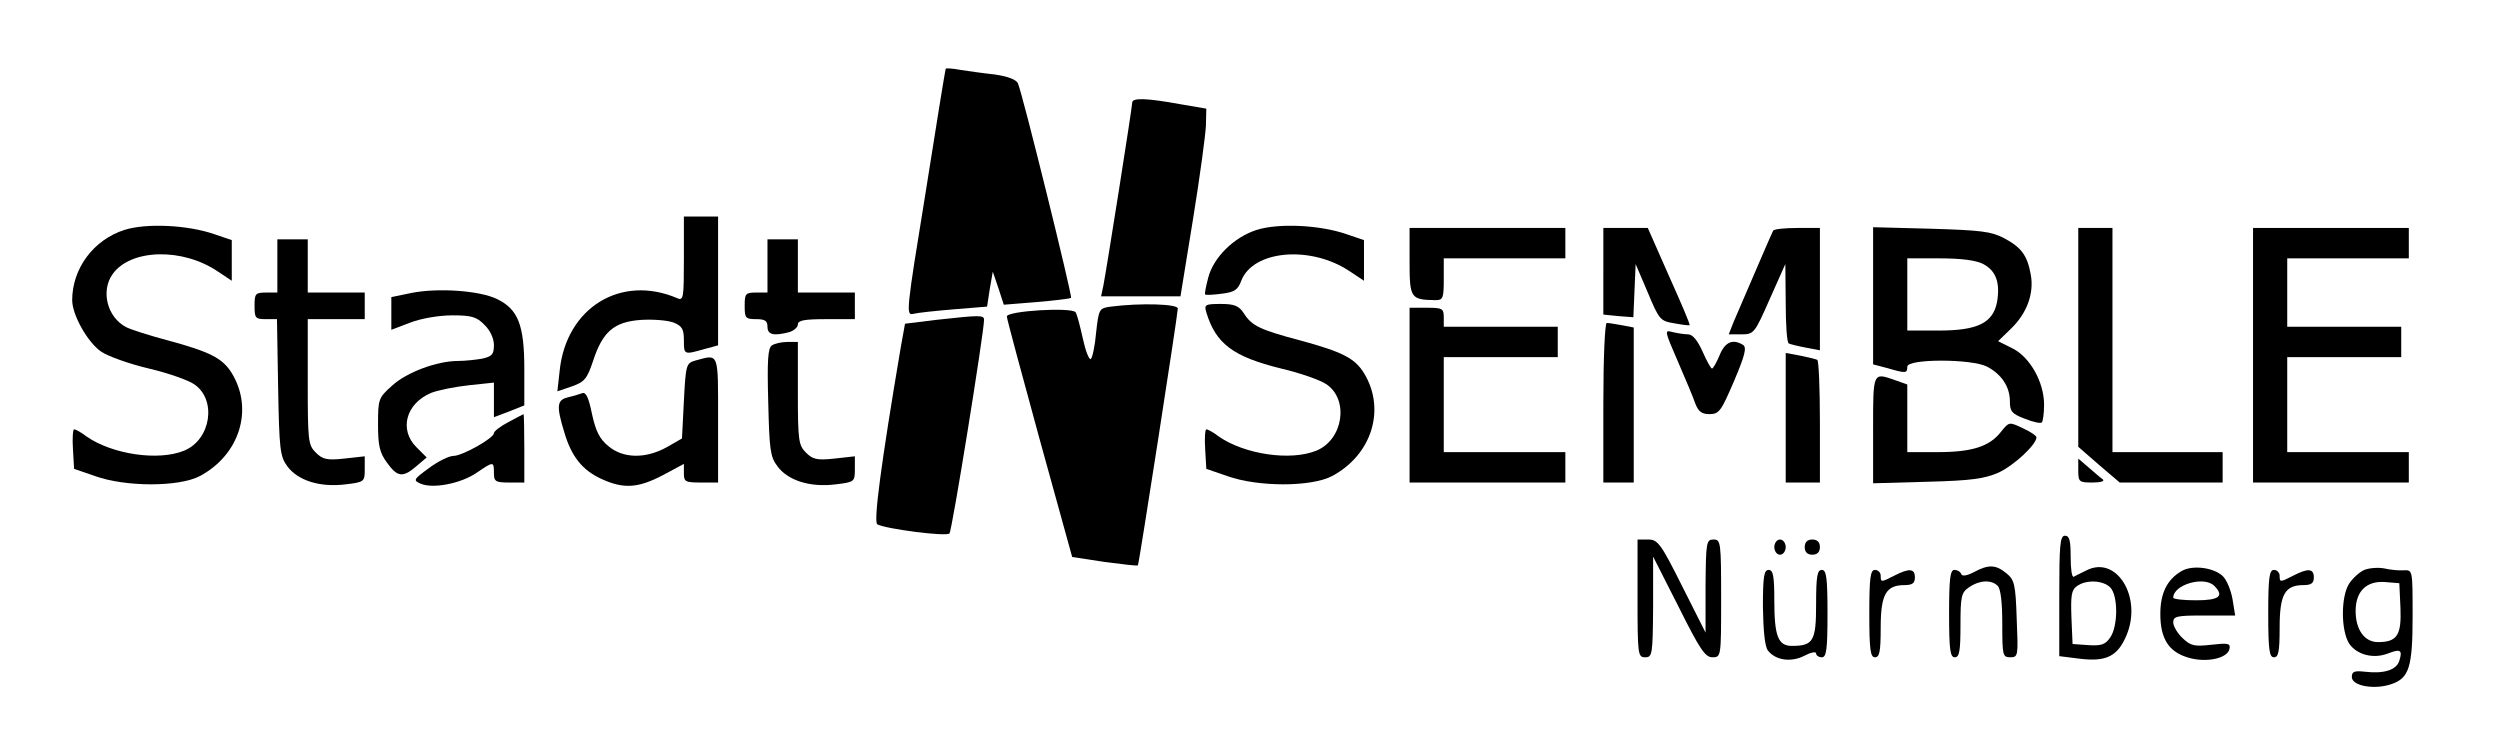 <?xml version="1.0" standalone="no"?>
<!DOCTYPE svg PUBLIC "-//W3C//DTD SVG 20010904//EN"
 "http://www.w3.org/TR/2001/REC-SVG-20010904/DTD/svg10.dtd">
<svg version="1.0" xmlns="http://www.w3.org/2000/svg"
 width="658pt" height="193pt" viewBox="0 0 658 193"
 preserveAspectRatio="xMidYMid meet">

<g transform="translate(0,193) scale(0.1,-0.1)"
fill="#000000" stroke="none">
<path d="M2489 1749 c-1 -2 -25 -149 -53 -327 -51 -313 -52 -323 -32 -318 12
3 60 8 108 12 l86 7 7 46 8 46 15 -44 14 -43 87 7 c47 4 88 9 90 11 4 4 -129
543 -140 565 -5 10 -27 18 -61 23 -29 3 -70 9 -90 12 -21 4 -38 5 -39 3z"/>
<path d="M2980 1660 c0 -12 -68 -442 -76 -482 l-6 -28 105 0 104 0 33 203 c18
111 33 222 34 247 l1 44 -70 12 c-88 16 -125 17 -125 4z"/>
<path d="M1800 1249 c0 -102 -1 -111 -17 -104 -149 64 -293 -25 -310 -191 l-6
-54 38 13 c34 12 40 20 56 67 25 77 55 103 126 108 32 2 70 -1 86 -7 22 -9 27
-17 27 -46 0 -39 0 -39 53 -24 l37 10 0 169 0 170 -45 0 -45 0 0 -111z"/>
<path d="M328 1325 c-82 -26 -138 -102 -138 -185 0 -39 41 -112 77 -136 18
-12 74 -32 125 -44 51 -12 105 -31 120 -42 59 -41 43 -145 -27 -174 -68 -28
-189 -10 -257 37 -14 11 -29 19 -33 19 -3 0 -5 -23 -3 -52 l3 -52 55 -19 c81
-29 221 -29 276 0 105 56 142 176 84 271 -24 39 -57 56 -168 86 -49 13 -99 29
-110 35 -50 26 -67 95 -36 139 47 67 184 71 278 7 l36 -24 0 53 0 54 -47 16
c-70 24 -178 29 -235 11z"/>
<path d="M3308 1325 c-60 -19 -114 -72 -128 -126 -6 -23 -10 -43 -8 -44 2 -2
22 -1 44 2 33 4 42 10 51 34 31 81 184 94 287 24 l36 -24 0 53 0 54 -47 16
c-70 24 -178 29 -235 11z"/>
<path d="M3710 1241 c0 -96 3 -100 68 -101 20 0 22 5 22 55 l0 55 160 0 160 0
0 40 0 40 -205 0 -205 0 0 -89z"/>
<path d="M4220 1216 l0 -114 40 -4 39 -3 3 70 3 70 32 -75 c30 -72 33 -75 70
-81 21 -4 39 -6 40 -5 2 2 -23 60 -54 129 l-56 127 -59 0 -58 0 0 -114z"/>
<path d="M4667 1323 c-4 -7 -50 -115 -104 -240 l-13 -33 33 0 c33 0 35 2 75
93 l41 92 1 -102 c0 -56 3 -104 8 -107 4 -2 24 -7 45 -11 l37 -7 0 161 0 161
-59 0 c-33 0 -62 -3 -64 -7z"/>
<path d="M4930 1152 l0 -181 38 -10 c48 -14 52 -14 52 4 0 21 169 21 210 0 38
-20 60 -53 60 -91 0 -27 5 -33 39 -46 22 -9 42 -13 45 -10 3 3 6 24 6 47 0 59
-37 125 -83 148 l-38 19 35 34 c41 40 60 92 51 141 -9 51 -25 72 -70 96 -34
18 -62 21 -192 25 l-153 4 0 -180z m290 83 c34 -18 45 -50 36 -101 -11 -54
-51 -74 -153 -74 l-83 0 0 95 0 95 85 0 c57 0 96 -5 115 -15z"/>
<path d="M5470 1042 l0 -288 54 -47 55 -47 135 0 136 0 0 40 0 40 -145 0 -145
0 0 295 0 295 -45 0 -45 0 0 -288z"/>
<path d="M5930 995 l0 -335 205 0 205 0 0 40 0 40 -160 0 -160 0 0 125 0 125
150 0 150 0 0 40 0 40 -150 0 -150 0 0 90 0 90 160 0 160 0 0 40 0 40 -205 0
-205 0 0 -335z"/>
<path d="M730 1230 l0 -70 -30 0 c-28 0 -30 -3 -30 -35 0 -32 2 -35 29 -35
l30 0 3 -179 c3 -164 5 -182 24 -208 28 -38 86 -56 152 -48 51 6 52 7 52 40
l0 34 -54 -6 c-46 -5 -57 -2 -75 16 -20 20 -21 31 -21 186 l0 165 75 0 75 0 0
35 0 35 -75 0 -75 0 0 70 0 70 -40 0 -40 0 0 -70z"/>
<path d="M2020 1230 l0 -70 -30 0 c-28 0 -30 -3 -30 -35 0 -32 2 -35 30 -35
23 0 30 -4 30 -20 0 -21 16 -25 58 -14 12 4 22 13 22 20 0 11 18 14 75 14 l75
0 0 35 0 35 -75 0 -75 0 0 70 0 70 -40 0 -40 0 0 -70z"/>
<path d="M1083 1159 l-53 -11 0 -43 0 -43 50 19 c29 11 75 19 111 19 50 0 64
-4 84 -25 15 -14 25 -36 25 -53 0 -25 -5 -30 -31 -36 -17 -3 -46 -6 -63 -6
-56 0 -136 -30 -174 -65 -36 -32 -37 -36 -37 -102 0 -55 4 -74 23 -100 28 -39
42 -41 78 -10 l27 23 -27 27 c-46 46 -28 115 39 143 18 7 62 16 99 20 l66 7 0
-46 0 -45 40 15 40 16 0 96 c0 115 -16 157 -72 184 -45 22 -154 30 -225 16z"/>
<path d="M2924 1123 c-31 -4 -32 -6 -39 -68 -3 -36 -10 -67 -14 -70 -5 -2 -14
22 -21 54 -7 32 -15 63 -19 69 -9 14 -181 4 -181 -11 0 -6 39 -150 86 -322
l86 -311 85 -13 c47 -6 86 -11 88 -9 3 4 105 661 105 676 0 12 -98 15 -176 5z"/>
<path d="M3175 1108 c25 -83 71 -117 197 -148 51 -12 105 -31 120 -42 59 -41
43 -145 -27 -174 -68 -28 -189 -10 -257 37 -14 11 -29 19 -33 19 -3 0 -5 -23
-3 -52 l3 -52 55 -19 c81 -29 221 -29 276 0 105 56 142 176 84 271 -24 39 -57
56 -168 86 -105 28 -127 38 -148 71 -13 20 -25 25 -61 25 -41 0 -44 -2 -38
-22z"/>
<path d="M3710 890 l0 -230 205 0 205 0 0 40 0 40 -160 0 -160 0 0 125 0 125
150 0 150 0 0 40 0 40 -150 0 -150 0 0 25 c0 23 -4 25 -45 25 l-45 0 0 -230z"/>
<path d="M2463 1088 l-81 -10 -11 -61 c-53 -313 -72 -460 -62 -467 21 -12 182
-33 190 -24 7 8 91 530 91 562 0 13 -9 13 -127 0z"/>
<path d="M4220 870 l0 -210 40 0 40 0 0 204 0 204 -31 6 c-17 3 -35 6 -40 6
-5 0 -9 -94 -9 -210z"/>
<path d="M4416 979 c20 -46 41 -96 46 -111 8 -21 17 -28 37 -28 26 0 31 8 65
87 28 66 34 88 24 95 -27 17 -48 8 -62 -27 -8 -19 -17 -35 -20 -35 -3 0 -14
20 -25 45 -13 29 -26 45 -38 45 -10 0 -28 3 -41 6 -22 6 -21 4 14 -77z"/>
<path d="M2032 1021 c-11 -6 -13 -40 -10 -149 3 -124 5 -144 24 -169 28 -38
86 -56 152 -48 51 6 52 7 52 40 l0 34 -54 -6 c-46 -5 -57 -2 -75 16 -19 19
-21 32 -21 156 l0 135 -27 0 c-16 0 -34 -4 -41 -9z"/>
<path d="M4700 830 l0 -170 45 0 45 0 0 159 c0 88 -3 162 -7 164 -5 2 -25 7
-45 11 l-38 7 0 -171z"/>
<path d="M1830 981 c-24 -7 -25 -11 -30 -106 l-5 -99 -40 -23 c-56 -31 -115
-30 -154 3 -23 19 -33 39 -43 85 -9 44 -16 58 -26 54 -8 -3 -25 -8 -38 -11
-28 -7 -30 -22 -9 -91 19 -65 48 -101 99 -124 57 -26 95 -24 160 10 l56 30 0
-25 c0 -22 4 -24 45 -24 l45 0 0 165 c0 181 3 173 -60 156z"/>
<path d="M4930 799 l0 -141 143 4 c116 3 150 8 187 24 41 19 100 74 100 93 0
4 -16 15 -36 24 -36 17 -36 17 -57 -9 -30 -39 -76 -54 -167 -54 l-80 0 0 89 0
89 -31 11 c-60 21 -59 24 -59 -130z"/>
<path d="M1338 819 c-21 -11 -38 -24 -38 -29 0 -13 -83 -60 -107 -60 -11 0
-40 -14 -64 -32 -41 -30 -42 -32 -22 -41 32 -14 106 0 148 29 44 30 45 30 45
-1 0 -22 4 -25 40 -25 l40 0 0 90 c0 50 -1 90 -2 90 -2 -1 -20 -10 -40 -21z"/>
<path d="M5470 692 c0 -30 2 -32 37 -32 20 0 33 3 28 8 -6 4 -22 18 -37 31
l-28 24 0 -31z"/>
<path d="M5420 361 l0 -158 56 -7 c68 -8 98 7 121 62 42 100 -26 211 -105 171
-15 -7 -30 -15 -34 -17 -5 -2 -8 21 -8 52 0 43 -3 56 -15 56 -13 0 -15 -24
-15 -159z m134 23 c21 -21 21 -102 0 -132 -13 -19 -24 -22 -57 -20 l-42 3 -3
70 c-2 57 0 72 14 82 24 18 69 16 88 -3z"/>
<path d="M4310 355 c0 -148 1 -155 20 -155 19 0 20 7 21 133 l0 132 67 -132
c56 -112 70 -133 89 -133 23 0 23 1 23 155 0 148 -1 155 -20 155 -19 0 -20 -7
-21 -122 l0 -123 -62 123 c-56 112 -64 122 -89 122 l-28 0 0 -155z"/>
<path d="M4670 490 c0 -11 7 -20 15 -20 8 0 15 9 15 20 0 11 -7 20 -15 20 -8
0 -15 -9 -15 -20z"/>
<path d="M4750 490 c0 -13 7 -20 20 -20 13 0 20 7 20 20 0 13 -7 20 -20 20
-13 0 -20 -7 -20 -20z"/>
<path d="M5195 424 c-19 -10 -31 -11 -33 -5 -2 6 -10 11 -18 11 -11 0 -14 -22
-14 -115 0 -96 3 -115 15 -115 12 0 15 16 15 84 0 76 2 86 22 100 27 19 59 21
76 4 8 -8 12 -45 12 -100 0 -83 1 -88 21 -88 21 0 21 4 17 101 -3 91 -6 103
-27 120 -28 23 -47 24 -86 3z"/>
<path d="M5742 427 c-38 -22 -56 -58 -56 -113 0 -65 22 -100 74 -115 47 -14
103 -2 108 23 3 15 -4 16 -48 11 -44 -5 -54 -3 -75 17 -14 13 -25 32 -25 42 0
16 9 18 81 18 l82 0 -7 43 c-4 23 -15 50 -25 60 -23 23 -80 31 -109 14z m86
-39 c27 -27 13 -38 -48 -38 -33 0 -60 3 -60 7 0 34 81 58 108 31z"/>
<path d="M6223 430 c-12 -5 -30 -21 -40 -36 -22 -34 -22 -123 0 -158 20 -29
63 -41 102 -26 33 13 39 9 30 -19 -7 -24 -40 -35 -90 -29 -28 3 -35 1 -35 -14
0 -23 58 -34 103 -19 48 16 57 44 57 181 0 118 0 120 -22 119 -13 -1 -36 1
-53 5 -16 3 -40 1 -52 -4z m95 -100 c3 -72 -9 -90 -59 -90 -36 0 -59 33 -59
82 0 52 29 80 78 76 l37 -3 3 -65z"/>
<path d="M4640 333 c1 -64 5 -104 13 -115 20 -26 61 -32 96 -14 17 9 31 12 31
6 0 -5 7 -10 15 -10 12 0 15 19 15 115 0 96 -3 115 -15 115 -12 0 -15 -17 -15
-90 0 -97 -7 -110 -64 -110 -36 0 -46 26 -46 119 0 65 -3 81 -15 81 -12 0 -15
-17 -15 -97z"/>
<path d="M4920 315 c0 -96 3 -115 15 -115 12 0 15 15 15 78 0 88 14 112 63
112 20 0 27 5 27 20 0 24 -15 25 -54 5 -35 -18 -36 -18 -36 0 0 8 -7 15 -15
15 -12 0 -15 -19 -15 -115z"/>
<path d="M5970 315 c0 -96 3 -115 15 -115 12 0 15 15 15 78 0 88 14 112 63
112 20 0 27 5 27 20 0 24 -15 25 -54 5 -35 -18 -36 -18 -36 0 0 8 -7 15 -15
15 -12 0 -15 -19 -15 -115z"/>
</g>
</svg>

